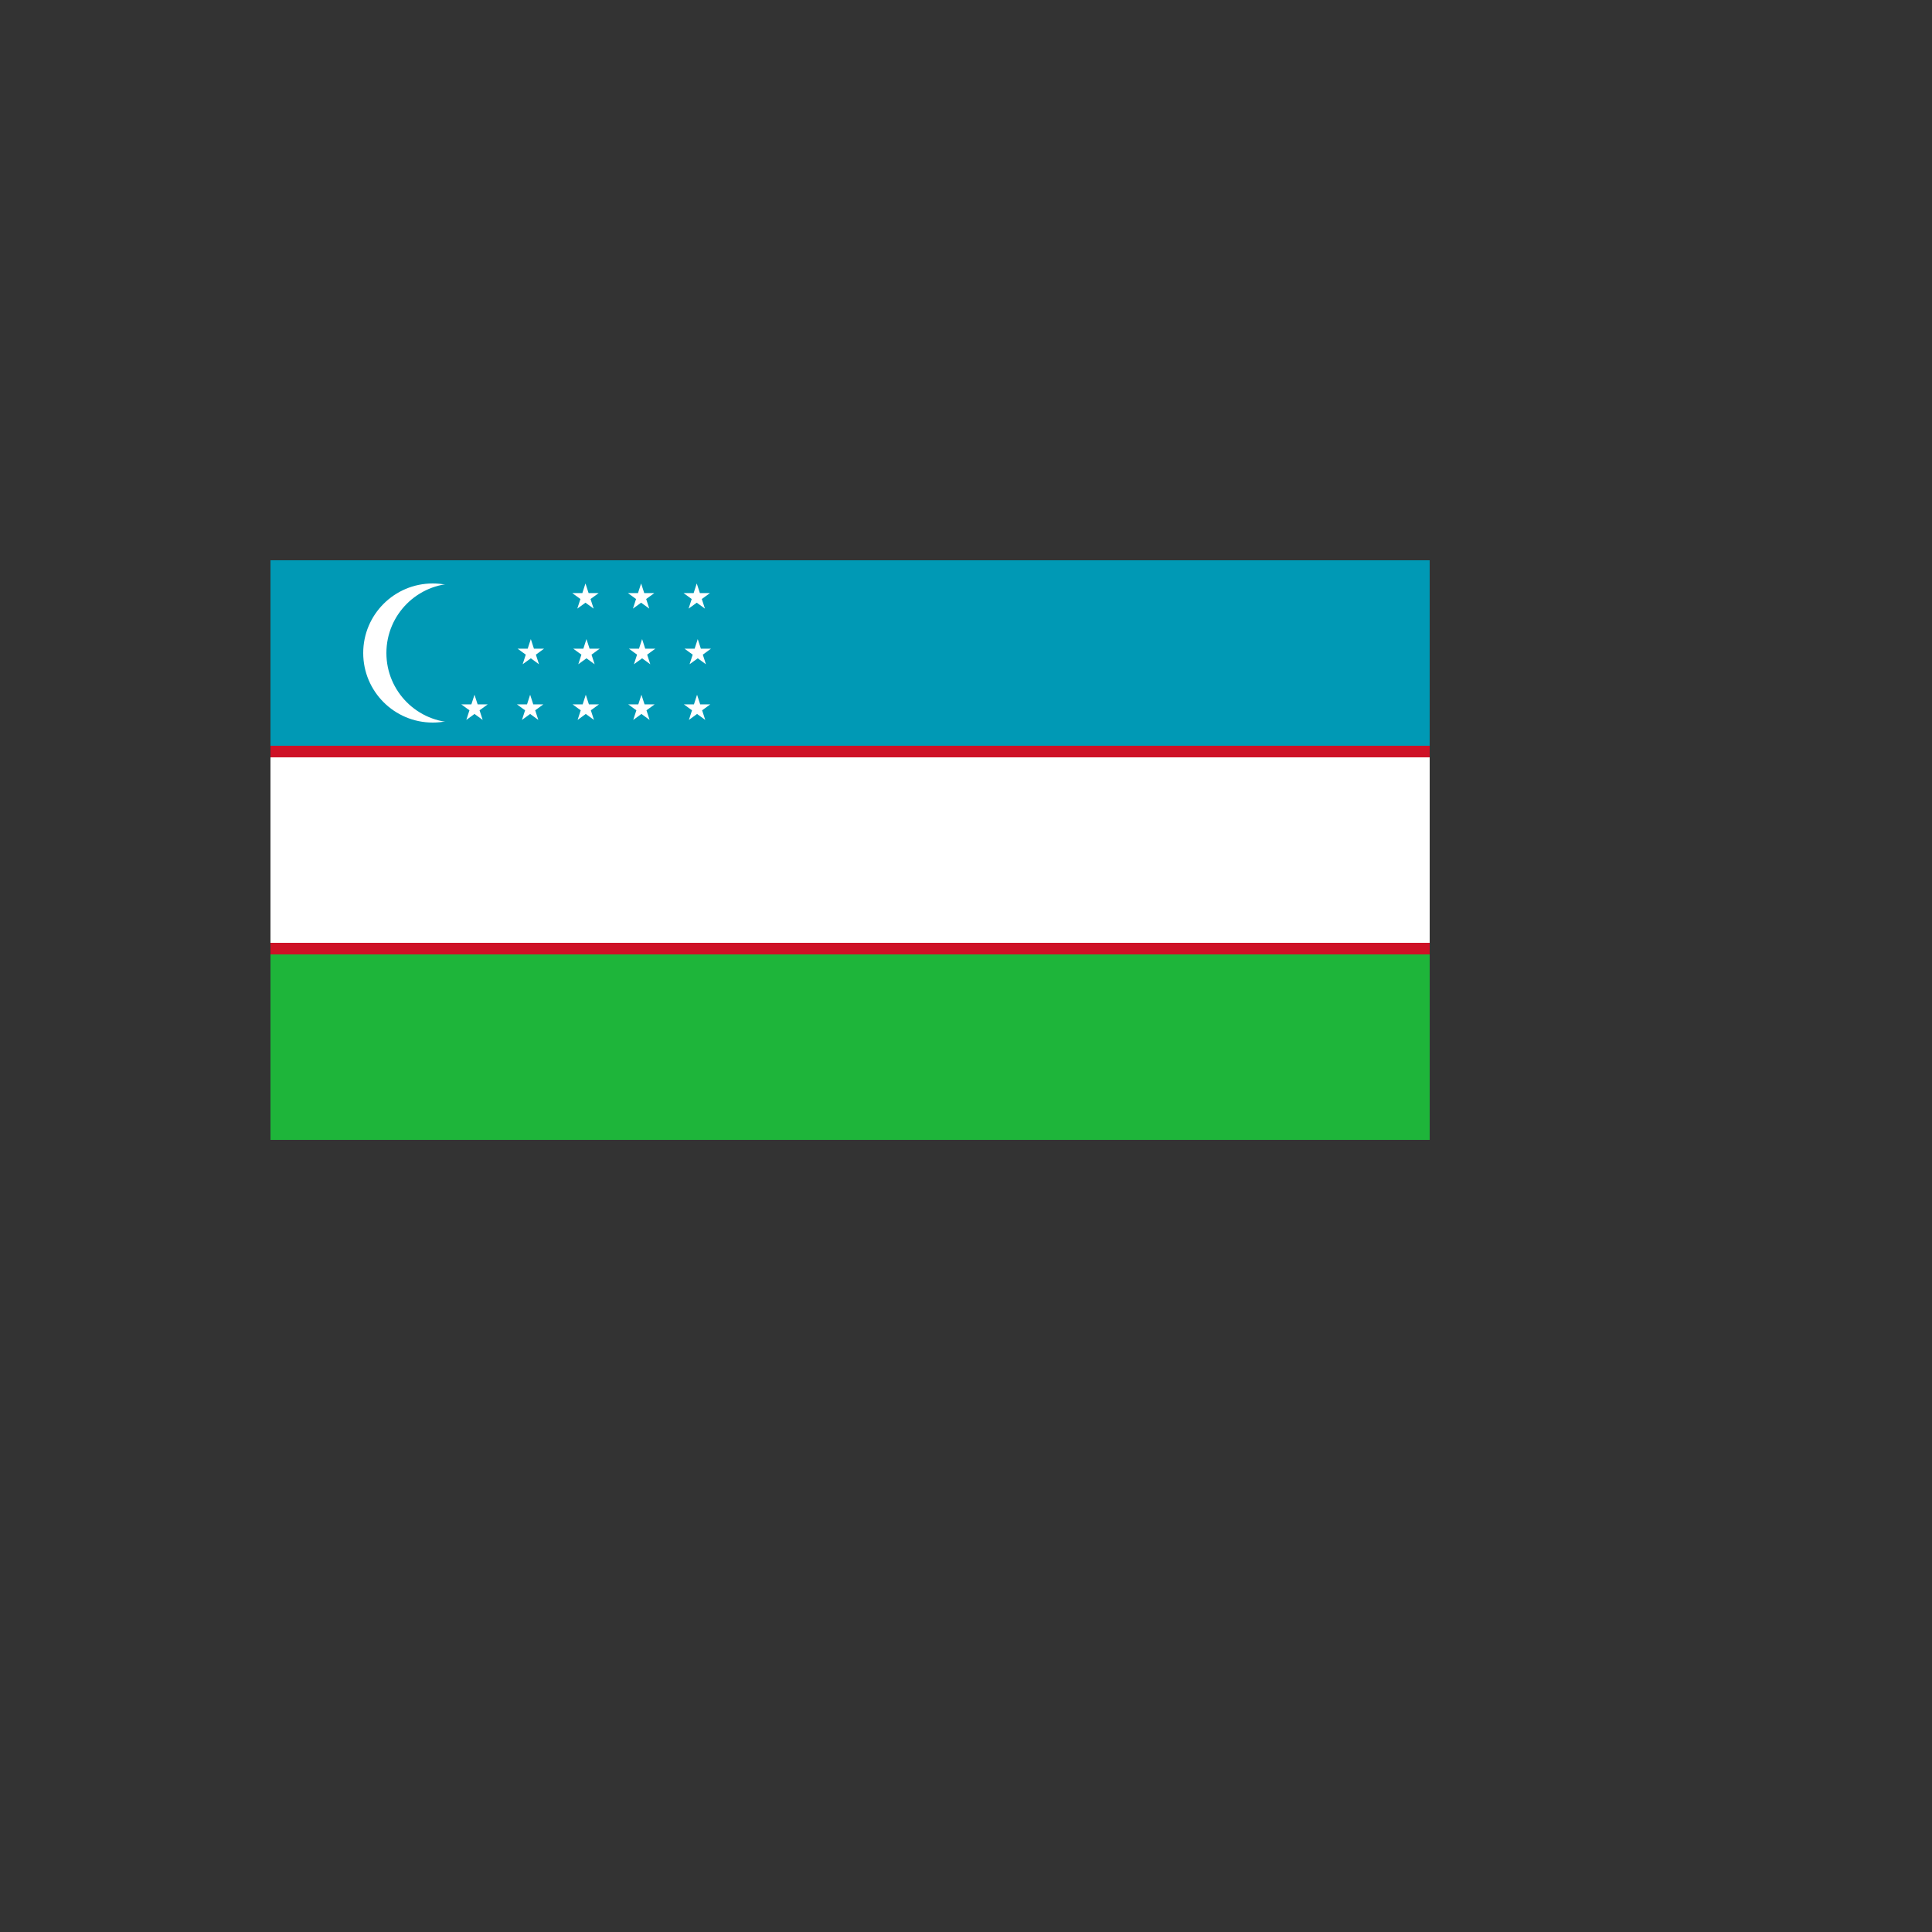 <svg xmlns="http://www.w3.org/2000/svg" version="1.1" xmlns:xlink="http://www.w3.org/1999/xlink" width="100%" height="100%" id="svgWorkerArea" viewBox="-25 -25 625 625" xmlns:idraw="https://idraw.muisca.co" style="background: white;"><rect x="-25" y="-25" width="625" height="625" fill="#333333" stroke="none"/><defs id="defsdoc"><pattern id="patternBool" x="0" y="0" width="10" height="10" patternUnits="userSpaceOnUse" patternTransform="rotate(35)"><circle cx="5" cy="5" r="4" style="stroke: none;fill: #ff000070;"></circle></pattern></defs><g id="fileImp-405961087" class="cosito"><path id="pathImp-539773668" fill="#0099B5" class="grouped" d="M62.5 156.25C62.5 156.25 437.5 156.25 437.5 156.25 437.5 156.25 437.5 216.25 437.5 216.25 437.5 216.25 62.5 216.25 62.5 216.25 62.5 216.25 62.5 156.25 62.5 156.25"></path><path id="pathImp-875169502" fill="#CE1126" class="grouped" d="M62.5 216.25C62.5 216.25 437.5 216.25 437.5 216.25 437.5 216.25 437.5 283.75 437.5 283.75 437.5 283.75 62.5 283.75 62.5 283.75 62.5 283.75 62.5 216.25 62.5 216.25"></path><path id="pathImp-662181230" fill="#FFF" class="grouped" d="M62.5 220C62.5 220 437.5 220 437.5 220 437.5 220 437.5 280 437.5 280 437.5 280 62.5 280 62.5 280 62.5 280 62.5 220 62.5 220"></path><path id="pathImp-926236706" fill="#1EB53A" class="grouped" d="M62.5 283.75C62.5 283.75 437.5 283.75 437.5 283.75 437.5 283.75 437.5 343.75 437.5 343.75 437.5 343.75 62.5 343.75 62.5 343.75 62.5 343.75 62.5 283.75 62.5 283.75"></path><path id="circleImp-303715233" fill="#FFF" class="grouped" d="M92.5 186.25C92.5 173.819 102.569 163.75 115 163.75 127.431 163.75 137.5 173.819 137.5 186.25 137.5 198.681 127.431 208.75 115 208.75 102.569 208.75 92.5 198.681 92.5 186.25 92.5 186.25 92.5 186.25 92.5 186.25"></path><path id="circleImp-820645624" fill="#0099B5" class="grouped" d="M100 186.25C100 173.819 110.069 163.75 122.5 163.75 134.931 163.75 145 173.819 145 186.25 145 198.681 134.931 208.75 122.5 208.75 110.069 208.75 100 198.681 100 186.25 100 186.25 100 186.25 100 186.25"></path><path id="pathImp-846224818" fill="#FFF" class="grouped" d="M160.12 166.86C160.12 166.86 162.765 168.781 162.765 168.781 162.765 168.781 161.755 171.89 161.755 171.89 161.755 171.89 164.4 169.969 164.4 169.969 164.4 169.969 167.045 171.89 167.045 171.89 167.045 171.89 166.034 168.781 166.034 168.781 166.034 168.781 168.68 166.86 168.68 166.86 168.68 166.86 165.41 166.86 165.41 166.86 165.41 166.86 164.4 163.75 164.4 163.75 164.4 163.75 163.39 166.86 163.39 166.86 163.39 166.86 160.12 166.86 160.12 166.86M178.12 166.86C178.12 166.86 180.765 168.781 180.765 168.781 180.765 168.781 179.755 171.89 179.755 171.89 179.755 171.89 182.4 169.969 182.4 169.969 182.4 169.969 185.045 171.89 185.045 171.89 185.045 171.89 184.034 168.781 184.034 168.781 184.034 168.781 186.68 166.86 186.68 166.86 186.68 166.86 183.41 166.86 183.41 166.86 183.41 166.86 182.4 163.75 182.4 163.75 182.4 163.75 181.39 166.86 181.39 166.86 181.39 166.86 178.12 166.86 178.12 166.86M196.12 166.86C196.12 166.86 198.765 168.781 198.765 168.781 198.765 168.781 197.755 171.89 197.755 171.89 197.755 171.89 200.4 169.969 200.4 169.969 200.4 169.969 203.045 171.89 203.045 171.89 203.045 171.89 202.034 168.781 202.034 168.781 202.034 168.781 204.68 166.86 204.68 166.86 204.68 166.86 201.41 166.86 201.41 166.86 201.41 166.86 200.4 163.75 200.4 163.75 200.4 163.75 199.39 166.86 199.39 166.86 199.39 166.86 196.12 166.86 196.12 166.86M160.44 184.854C160.44 184.854 163.085 186.775 163.085 186.775 163.085 186.775 162.075 189.884 162.075 189.884 162.075 189.884 164.72 187.963 164.72 187.963 164.72 187.963 167.365 189.884 167.365 189.884 167.365 189.884 166.355 186.775 166.355 186.775 166.355 186.775 169 184.854 169 184.854 169 184.854 165.73 184.854 165.73 184.854 165.73 184.854 164.72 181.744 164.72 181.744 164.72 181.744 163.71 184.854 163.71 184.854 163.71 184.854 160.44 184.854 160.44 184.854M178.44 184.854C178.44 184.854 181.085 186.775 181.085 186.775 181.085 186.775 180.075 189.884 180.075 189.884 180.075 189.884 182.72 187.963 182.72 187.963 182.72 187.963 185.365 189.884 185.365 189.884 185.365 189.884 184.355 186.775 184.355 186.775 184.355 186.775 187 184.854 187 184.854 187 184.854 183.73 184.854 183.73 184.854 183.73 184.854 182.72 181.744 182.72 181.744 182.72 181.744 181.71 184.854 181.71 184.854 181.71 184.854 178.44 184.854 178.44 184.854M196.44 184.854C196.44 184.854 199.085 186.775 199.085 186.775 199.085 186.775 198.075 189.884 198.075 189.884 198.075 189.884 200.72 187.963 200.72 187.963 200.72 187.963 203.365 189.884 203.365 189.884 203.365 189.884 202.355 186.775 202.355 186.775 202.355 186.775 205 184.854 205 184.854 205 184.854 201.73 184.854 201.73 184.854 201.73 184.854 200.72 181.744 200.72 181.744 200.72 181.744 199.71 184.854 199.71 184.854 199.71 184.854 196.44 184.854 196.44 184.854M142.44 184.854C142.44 184.854 145.085 186.775 145.085 186.775 145.085 186.775 144.075 189.884 144.075 189.884 144.075 189.884 146.72 187.963 146.72 187.963 146.72 187.963 149.365 189.884 149.365 189.884 149.365 189.884 148.355 186.775 148.355 186.775 148.355 186.775 151 184.854 151 184.854 151 184.854 147.73 184.854 147.73 184.854 147.73 184.854 146.72 181.744 146.72 181.744 146.72 181.744 145.71 184.854 145.71 184.854 145.71 184.854 142.44 184.854 142.44 184.854M160.22 202.86C160.22 202.86 162.865 204.781 162.865 204.781 162.865 204.781 161.855 207.89 161.855 207.89 161.855 207.89 164.5 205.969 164.5 205.969 164.5 205.969 167.145 207.89 167.145 207.89 167.145 207.89 166.135 204.781 166.135 204.781 166.135 204.781 168.78 202.86 168.78 202.86 168.78 202.86 165.51 202.86 165.51 202.86 165.51 202.86 164.5 199.75 164.5 199.75 164.5 199.75 163.49 202.86 163.49 202.86 163.49 202.86 160.22 202.86 160.22 202.86M178.22 202.86C178.22 202.86 180.865 204.781 180.865 204.781 180.865 204.781 179.855 207.89 179.855 207.89 179.855 207.89 182.5 205.969 182.5 205.969 182.5 205.969 185.145 207.89 185.145 207.89 185.145 207.89 184.135 204.781 184.135 204.781 184.135 204.781 186.78 202.86 186.78 202.86 186.78 202.86 183.51 202.86 183.51 202.86 183.51 202.86 182.5 199.75 182.5 199.75 182.5 199.75 181.49 202.86 181.49 202.86 181.49 202.86 178.22 202.86 178.22 202.86M196.22 202.86C196.22 202.86 198.865 204.781 198.865 204.781 198.865 204.781 197.855 207.89 197.855 207.89 197.855 207.89 200.5 205.969 200.5 205.969 200.5 205.969 203.145 207.89 203.145 207.89 203.145 207.89 202.135 204.781 202.135 204.781 202.135 204.781 204.78 202.86 204.78 202.86 204.78 202.86 201.51 202.86 201.51 202.86 201.51 202.86 200.5 199.75 200.5 199.75 200.5 199.75 199.49 202.86 199.49 202.86 199.49 202.86 196.22 202.86 196.22 202.86M142.22 202.86C142.22 202.86 144.865 204.781 144.865 204.781 144.865 204.781 143.855 207.89 143.855 207.89 143.855 207.89 146.5 205.969 146.5 205.969 146.5 205.969 149.145 207.89 149.145 207.89 149.145 207.89 148.135 204.781 148.135 204.781 148.135 204.781 150.78 202.86 150.78 202.86 150.78 202.86 147.51 202.86 147.51 202.86 147.51 202.86 146.5 199.75 146.5 199.75 146.5 199.75 145.49 202.86 145.49 202.86 145.49 202.86 142.22 202.86 142.22 202.86M124.22 202.86C124.22 202.86 126.865 204.781 126.865 204.781 126.865 204.781 125.855 207.89 125.855 207.89 125.855 207.89 128.5 205.969 128.5 205.969 128.5 205.969 131.145 207.89 131.145 207.89 131.145 207.89 130.135 204.781 130.135 204.781 130.135 204.781 132.78 202.86 132.78 202.86 132.78 202.86 129.51 202.86 129.51 202.86 129.51 202.86 128.5 199.75 128.5 199.75 128.5 199.75 127.49 202.86 127.49 202.86 127.49 202.86 124.22 202.86 124.22 202.86"></path></g></svg>